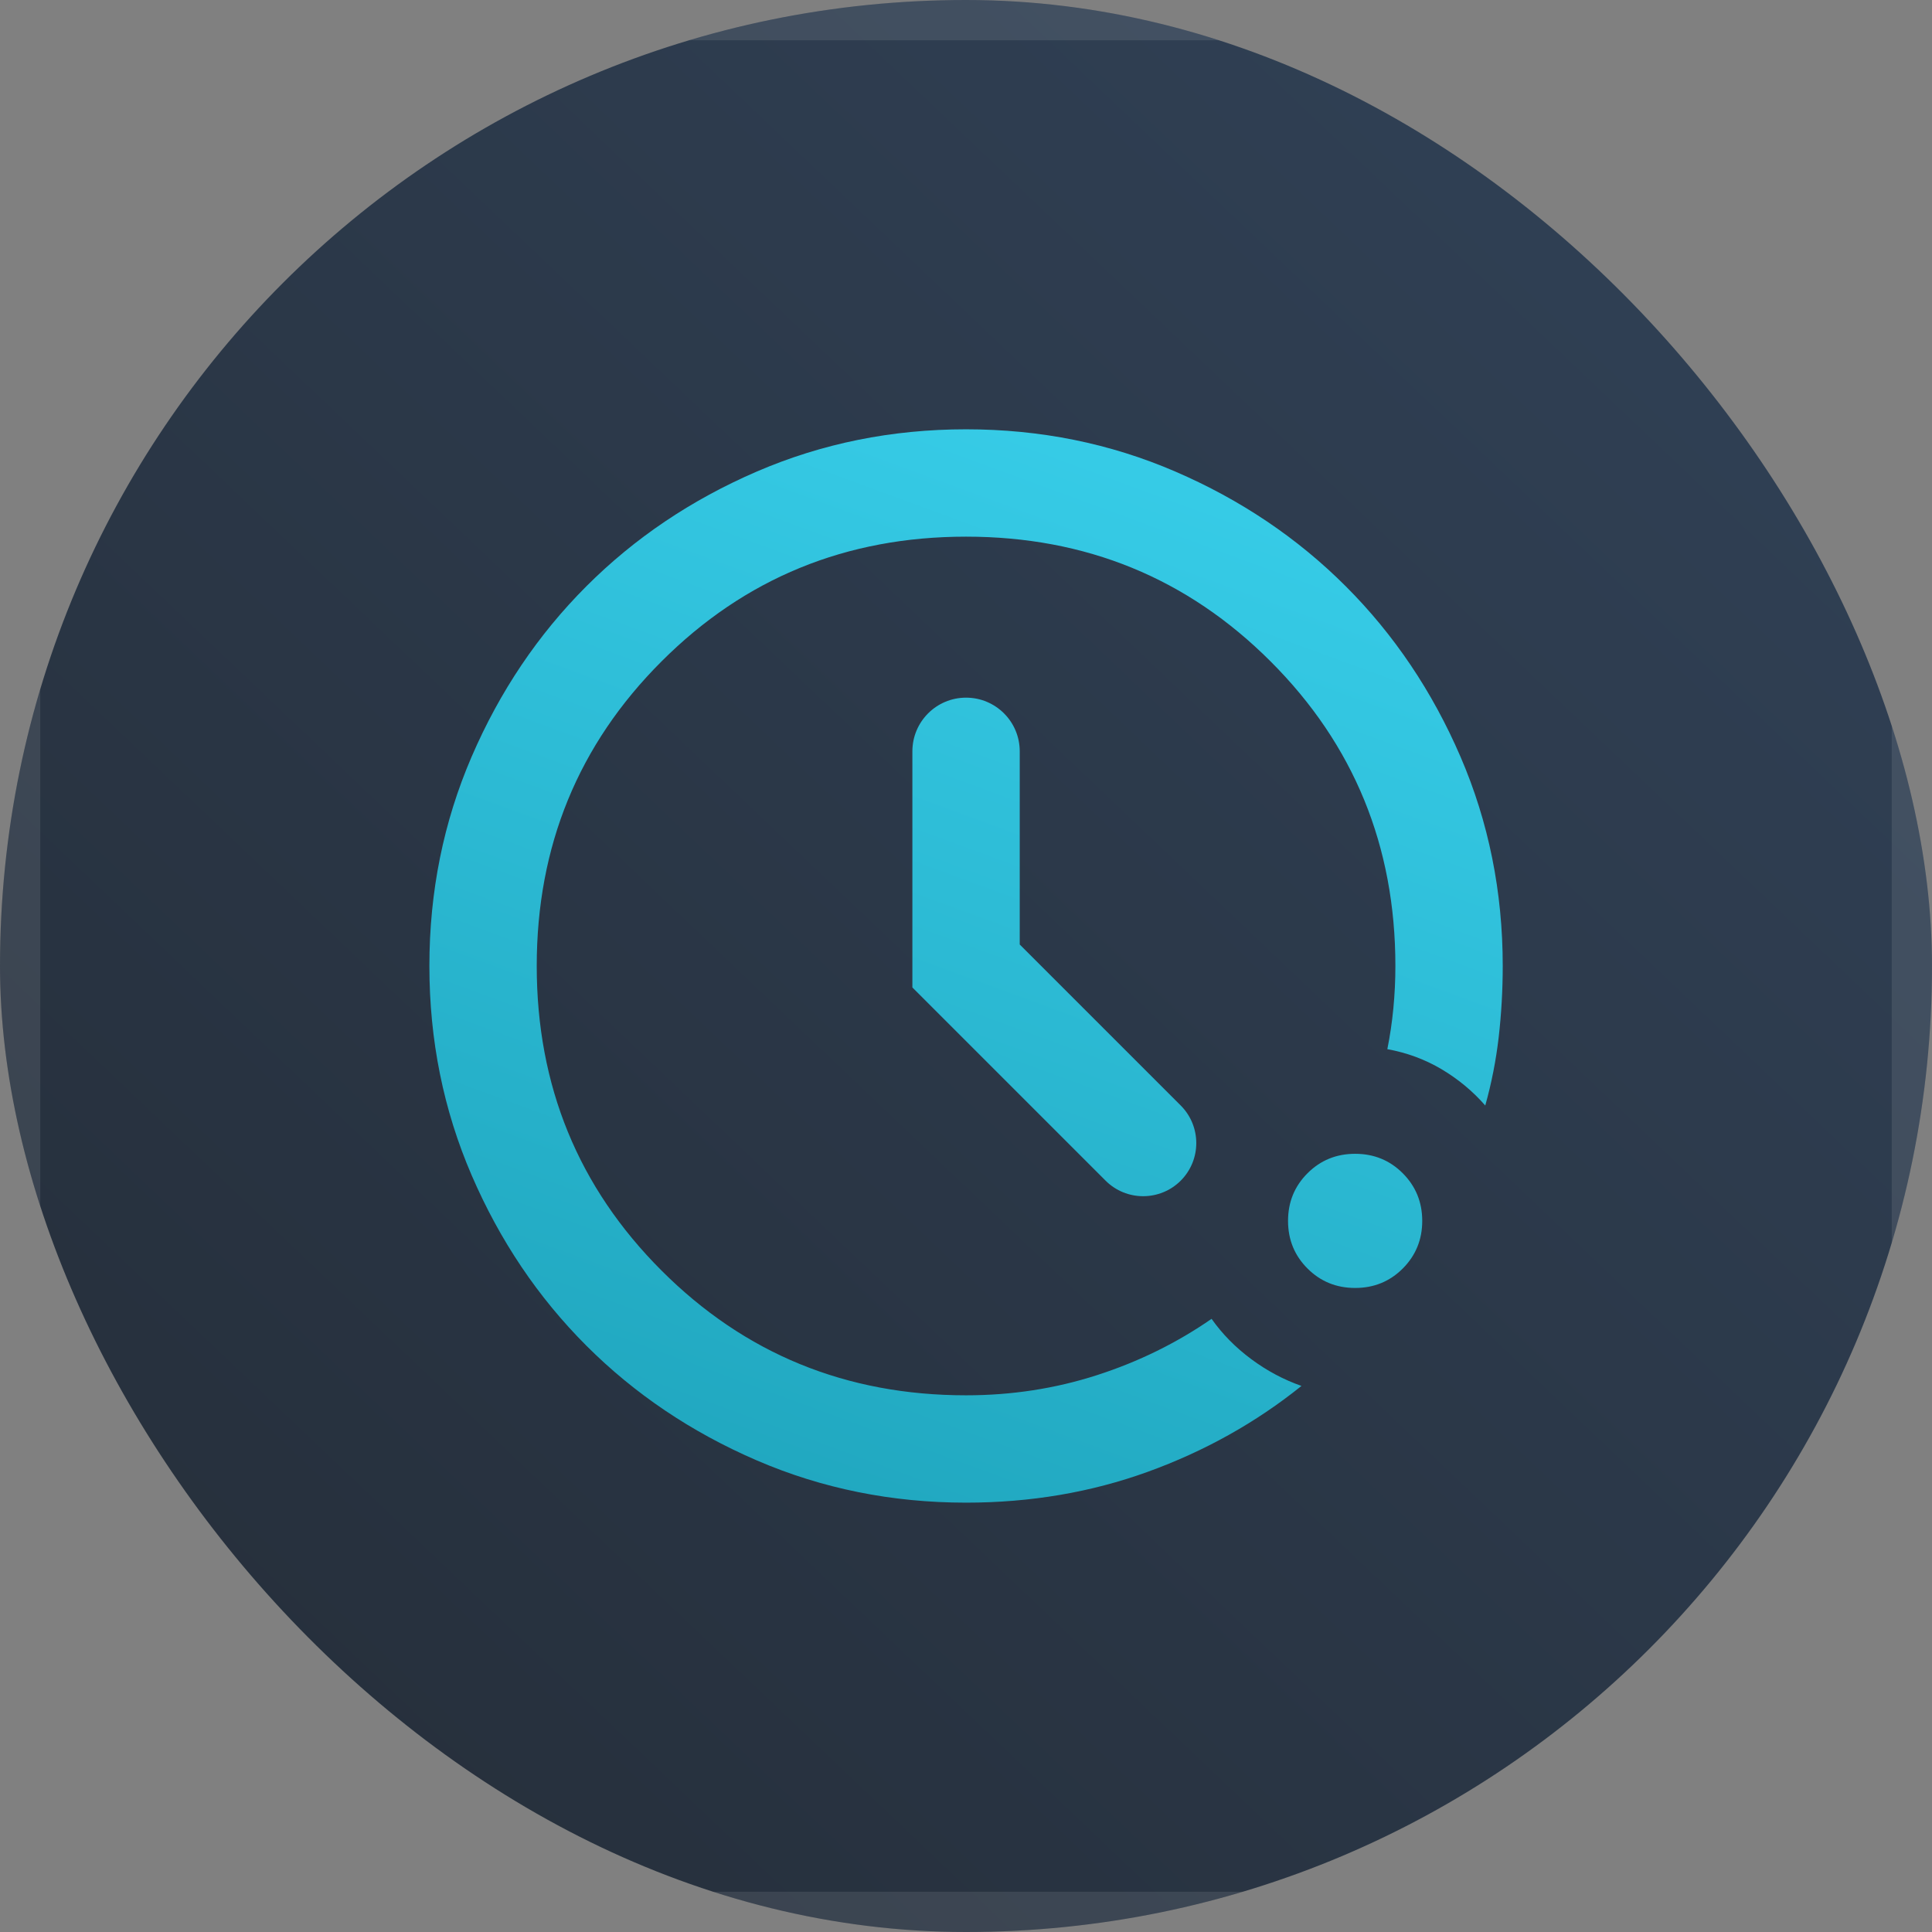 <svg width="48" height="48" viewBox="0 0 48 48" fill="none" xmlns="http://www.w3.org/2000/svg">
<rect x="0" y="0" width="48" height="48" fill="#808080" stroke="none"/>
<g clip-path="url(#clip0_1964_156493)">
<path d="M0 17.067C0 11.093 0 8.106 1.163 5.824C2.185 3.817 3.817 2.185 5.824 1.163C8.106 0 11.093 0 17.067 0H30.933C36.907 0 39.894 0 42.176 1.163C44.183 2.185 45.815 3.817 46.837 5.824C48 8.106 48 11.093 48 17.067V30.933C48 36.907 48 39.894 46.837 42.176C45.815 44.183 44.183 45.815 42.176 46.837C39.894 48 36.907 48 30.933 48H17.067C11.093 48 8.106 48 5.824 46.837C3.817 45.815 2.185 44.183 1.163 42.176C0 39.894 0 36.907 0 30.933V17.067Z" fill="url(#paint0_linear_1964_156493)"/>
<path d="M0.5 17.067C0.5 14.072 0.5 11.855 0.644 10.102C0.786 8.354 1.069 7.11 1.608 6.051C2.583 4.138 4.138 2.583 6.051 1.608C7.11 1.069 8.354 0.786 10.102 0.644C11.855 0.5 14.072 0.5 17.067 0.5H30.933C33.928 0.5 36.145 0.5 37.898 0.644C39.646 0.786 40.89 1.069 41.949 1.608C43.862 2.583 45.417 4.138 46.392 6.051C46.931 7.11 47.214 8.354 47.356 10.102C47.5 11.855 47.5 14.072 47.5 17.067V30.933C47.5 33.928 47.5 36.145 47.356 37.898C47.214 39.646 46.931 40.89 46.392 41.949C45.417 43.862 43.862 45.417 41.949 46.392C40.89 46.931 39.646 47.214 37.898 47.356C36.145 47.5 33.928 47.5 30.933 47.5H17.067C14.072 47.5 11.855 47.5 10.102 47.356C8.354 47.214 7.11 46.931 6.051 46.392C4.138 45.417 2.583 43.862 1.608 41.949C1.069 40.89 0.786 39.646 0.644 37.898C0.5 36.145 0.5 33.928 0.5 30.933V17.067Z" stroke="#F4F4F4" stroke-opacity="0.1"/>
<mask id="mask0_1964_156493" style="mask-type:alpha" maskUnits="userSpaceOnUse" x="8" y="8" width="32" height="32">
<rect x="8" y="8" width="32" height="32" fill="#D9D9D9"/>
</mask>
<g mask="url(#mask0_1964_156493)">
<path d="M24.001 37.333C22.157 37.333 20.424 36.983 18.801 36.283C17.179 35.583 15.768 34.633 14.568 33.433C13.368 32.233 12.418 30.822 11.718 29.199C11.018 27.577 10.668 25.844 10.668 23.999C10.668 22.155 11.018 20.422 11.718 18.799C12.418 17.177 13.368 15.766 14.568 14.566C15.768 13.366 17.179 12.416 18.801 11.716C20.424 11.016 22.157 10.666 24.001 10.666C25.846 10.666 27.579 11.016 29.201 11.716C30.823 12.416 32.235 13.366 33.435 14.566C34.635 15.766 35.585 17.177 36.285 18.799C36.985 20.422 37.335 22.155 37.335 23.999C37.335 24.599 37.301 25.188 37.235 25.766C37.168 26.344 37.057 26.91 36.901 27.466C36.59 27.11 36.229 26.811 35.818 26.566C35.407 26.322 34.957 26.155 34.468 26.066C34.535 25.733 34.585 25.394 34.618 25.049C34.651 24.705 34.668 24.355 34.668 23.999C34.668 21.022 33.635 18.499 31.568 16.433C29.501 14.366 26.979 13.333 24.001 13.333C21.023 13.333 18.501 14.366 16.435 16.433C14.368 18.499 13.335 21.022 13.335 23.999C13.335 26.977 14.368 29.499 16.435 31.566C18.501 33.633 21.023 34.666 24.001 34.666C25.135 34.666 26.218 34.499 27.251 34.166C28.285 33.833 29.235 33.366 30.101 32.766C30.368 33.144 30.696 33.477 31.085 33.766C31.474 34.055 31.89 34.277 32.335 34.433C31.201 35.344 29.929 36.055 28.518 36.566C27.107 37.077 25.601 37.333 24.001 37.333ZM33.668 31.999C33.201 31.999 32.807 31.838 32.485 31.516C32.162 31.194 32.001 30.799 32.001 30.333C32.001 29.866 32.162 29.472 32.485 29.149C32.807 28.827 33.201 28.666 33.668 28.666C34.135 28.666 34.529 28.827 34.851 29.149C35.173 29.472 35.335 29.866 35.335 30.333C35.335 30.799 35.173 31.194 34.851 31.516C34.529 31.838 34.135 31.999 33.668 31.999ZM29.335 29.333C28.819 29.848 27.983 29.848 27.468 29.333L22.668 24.533V18.666C22.668 17.93 23.265 17.333 24.001 17.333V17.333C24.738 17.333 25.335 17.93 25.335 18.666V23.466L29.335 27.466C29.85 27.982 29.85 28.817 29.335 29.333V29.333Z" fill="url(#paint1_linear_1964_156493)"/>
</g>
</g>
<defs>
<linearGradient id="paint0_linear_1964_156493" x1="52.052" y1="-6.857" x2="-8.727" y2="57.039" gradientUnits="userSpaceOnUse">
<stop stop-color="#33455C"/>
<stop offset="1" stop-color="#222932"/>
</linearGradient>
<linearGradient id="paint1_linear_1964_156493" x1="20.001" y1="39.333" x2="32.001" y2="6.666" gradientUnits="userSpaceOnUse">
<stop stop-color="#1FA5BD"/>
<stop offset="1" stop-color="#3BD3EF"/>
</linearGradient>
<clipPath id="clip0_1964_156493">
<rect width="48" height="48" rx="24" fill="white"/>
</clipPath>
</defs>
</svg>
